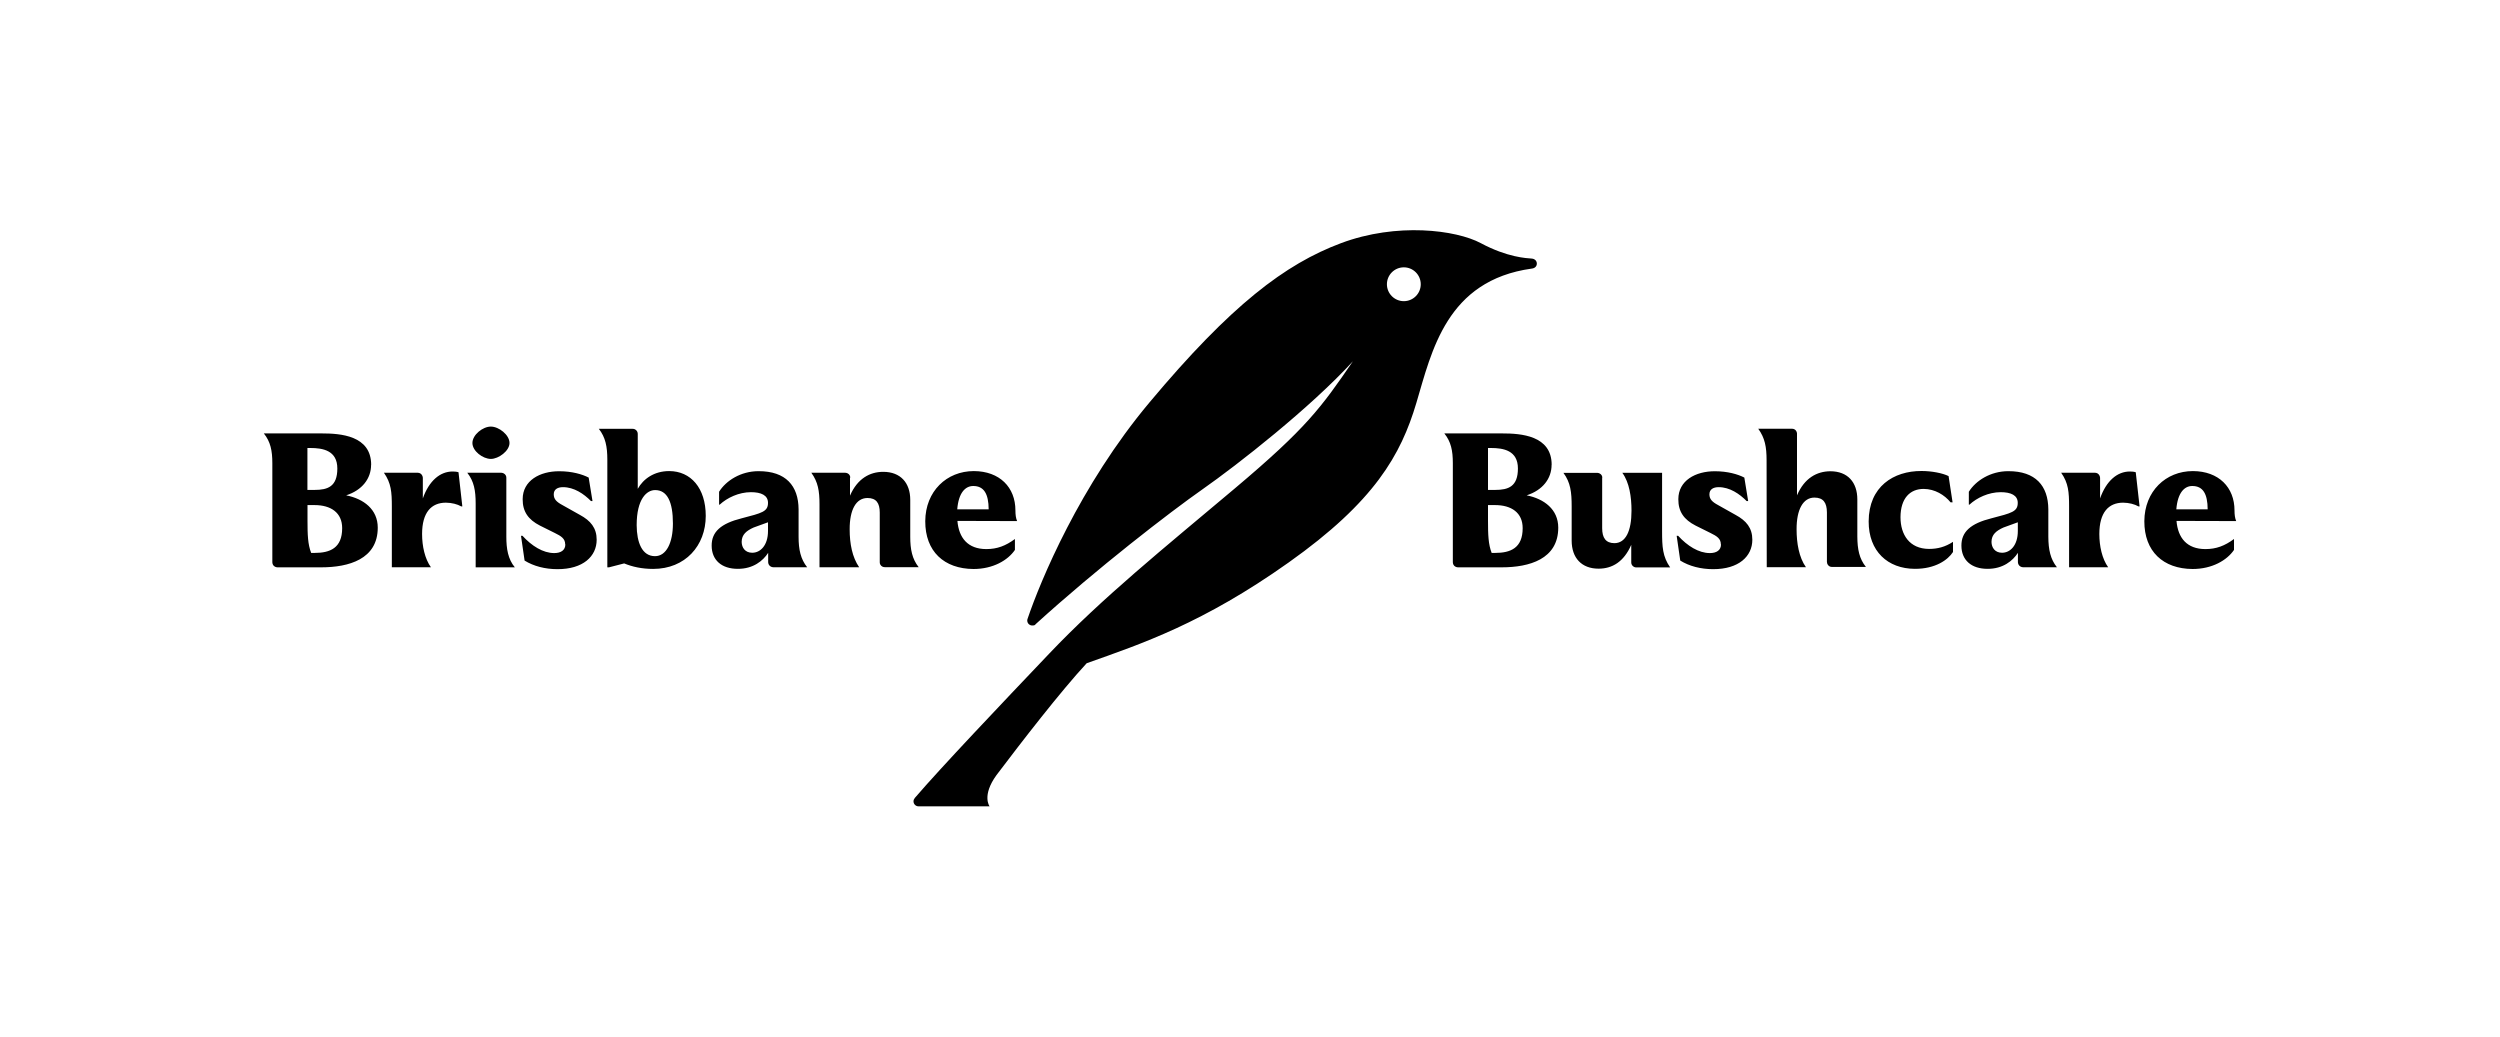 <?xml version="1.0" encoding="UTF-8"?>
<svg id="Layer_2" xmlns="http://www.w3.org/2000/svg" version="1.1" viewBox="0 0 3000 1244">
  <!-- Generator: Adobe Illustrator 29.1.0, SVG Export Plug-In . SVG Version: 2.1.0 Build 142)  -->
  <defs>
    <style>
      .st0 {
        fill: #fff;
      }
    </style>
  </defs>
  <rect class="st0" width="3000" height="1244"/>
  <g id="Components">
    <g id="_34229b2d-1c71-4cf6-a775-24ae119bf3af_4">
      <path d="M763.5,516.3c-1.9-1.9-4.2-1.7-4.2-1.7h-40.7c8,10.2,10.2,21.3,10.2,37v129.2h2l18.2-4.7c9.7,4,21.1,6.6,34.8,6.6,38.5,0,63.1-27.9,63.1-63.6,0-33.5-18-53.8-43.9-53.8-18,0-31,9.3-37.7,21.3v-66s.1-2.4-1.8-4.3h0ZM786.2,588.1c14.4,0,21.3,14,21.3,40.1,0,23.3-8,39.2-21.5,39.2-15.5,0-21.9-16.4-22-37.2,0-31.7,12.2-42.1,22.1-42.1ZM890.2,621.9c-25.2,6.3-36.3,16.3-36.2,32.9,0,17.3,12,27.9,31.5,27.8,18.4,0,30.1-9.6,36.3-19.2v11.3s0,2.4,1.8,4.2c1.8,1.8,4.3,1.8,4.3,1.8h40.7c-7.8-9.8-10.3-21.1-10.3-36.6v-33c-.2-28.1-15.3-45.8-48.1-45.7-21.3,0-39,11.4-47.3,24.7v15.5h.7c9.1-8.4,23-14.9,37.4-15,12.4,0,20.6,3.7,20.6,12.8,0,10.6-7.3,12.2-31.4,18.5h0ZM921.6,626.7v10.4c0,17.5-9.2,26.2-18.9,26.2-8.6,0-12.6-6.2-12.7-13,0-8.9,5.9-13.5,14.4-17.3l17.3-6.3ZM1218.5,612.5c0-27.7-18.9-47.1-49.9-47.2-32.6,0-58.1,24.2-58.3,60.1-.1,36.3,22.6,57.2,57.9,57.4,23.5,0,41.3-10.5,49.7-22.9v-13.1c-11.1,8.2-21.3,12.1-34.3,12.1-22.2,0-33-13.4-34.7-33.8l71.6.2c-1.5-3.8-2-7.5-2-12.9h0ZM1148.7,611.1c1.6-19.7,9.6-27.9,19.2-27.9,12.8,0,18.4,9.4,18.5,28h-37.7q0-.1,0-.1ZM1097.7,957.7c-.9,1.1-1.5,2.4-1.5,3.9,0,3.3,2.7,6,6,6h85.3s-9.7-12.7,8.3-37.5c29.8-39.4,76.8-100.3,108.2-134.2,65.9-23.4,139.5-47.9,242.5-121,103-73,134.6-129.1,153.1-191.3,18.5-62.1,36.1-147.1,138.6-161.3,3.6-.4,6-2.7,6-6s-2.5-5.7-6-6c-6.5-.5-29.2-1.4-61.2-18.5-29.7-15.9-100.8-25.1-167.8,0-67,25.1-131.9,74.1-229.9,191.2-83.7,99.9-130.9,214.4-146.2,259.5-.4,1.1-.4,1.5-.4,2.2,0,3.3,2.7,5.9,6,5.9s3.2-.7,4.3-1.8c73.5-66.8,160.6-134,200.1-161.7,42-29.4,129.7-98.1,180.4-153.6-38.1,55.6-55.6,80.1-141.7,152.6-86.1,72.5-159.1,131.3-222.8,198.3-57.6,60.5-130.2,137-161,172.9,0,0-.1.1-.2.2h0ZM1684.6,320.8c11.2,0,20.3,9.1,20.3,20.3s-9.1,20.3-20.3,20.3-20.3-9.1-20.3-20.3,9.1-20.3,20.3-20.3ZM1020,573.3v21.5c8.9-20.6,23.9-28.6,39.9-28.6,20.8,0,32.4,13.3,32.4,33.6v44.3c0,15.3,2.3,26.6,10.1,36.5h-40.7c0,0-2.5.1-4.3-1.7-1.9-1.9-1.7-4.2-1.7-4.2v-59.6c0-11.5-4.3-17.5-14.7-17.5-13.7,0-21.5,14-21.4,37.7,0,17.1,3.1,33.4,11.4,45.4h-47.6c0,0,0-75.5,0-75.5,0-16.2-1.8-26.8-9.8-37.9h40.7c0,0,2.6,0,4.4,1.8,1.8,1.9,1.6,4.1,1.6,4.1h0ZM507.4,573.3v24.8c7.5-21.3,20.8-32.3,35.7-32.3,2.2,0,5.1.2,7.1.9l4.6,41h-1.3c-4.7-2.7-11.3-4.4-18.4-4.5-17.5,0-28.6,11.7-28.6,37.6,0,14.6,3.3,29.7,10.6,39.9h-46.9c0,0,0-73.1,0-73.1,0-17.1-.8-27.9-9.5-40.3h40.7s2.7,0,4.3,1.9c1.7,2,1.7,4.2,1.7,4.2h0ZM445.4,557.8c0-35.3-37-37.7-59.4-37.7h-69.4c8,10,10.2,20.6,10.2,35.7v119s0,2.6,1.8,4.3c1.9,1.7,4.2,1.7,4.2,1.7h52.7c33,0,67.8-9.8,67.8-47.6,0-21.9-16.8-34.6-37.9-38.8,19.3-6.2,29.9-20.2,29.9-36.6h0ZM368.9,537.6h3.5c14.9,0,32.4,2.9,32.4,24.6s-11.5,25.7-27.3,25.7h-8.6v-50.3h0ZM377.6,663.5h-4.2c-4-10.2-4.4-21.9-4.4-38.6v-18.8s8.4,0,8.4,0c19.7,0,33.2,9.1,33.2,27.7,0,23.9-14.6,29.7-33,29.7ZM560.9,567.3h40.7s2.4,0,4.3,1.8c1.9,1.9,1.7,4.2,1.7,4.2v70.9c0,14.2,2,26.8,10.2,36.6h-47s0-76.4,0-76.4c0-15.7-2-26.8-10-37h0ZM589.1,550.7c-9.8,0-22.2-9.5-22.2-19.1,0-9.8,12.4-19.7,22.1-19.7s22.4,10,22.4,19.7c0,9.5-13.1,19.1-22.4,19.1h0ZM678.2,653.1c0-6.7-4.8-9.8-12.4-13.5l-17.9-8.9c-13.9-7.1-20.8-16.7-20.7-31.7,0-22.2,20.5-33.6,44-33.5,15.1,0,27.5,3.6,35.2,7.6l4.6,28.2h-1.8c-8.6-8.7-20.3-16.7-33.6-16.7-6.4,0-11.1,2.6-11.1,8.6,0,5.8,3.3,9.1,10.4,12.9l21,11.8c12.8,6.9,20.1,15.6,20.1,29.8,0,19.9-16.3,35.4-47.1,35.3-14.8,0-28.6-3.6-39.4-10.3l-4.3-29.7h1.8c11,12,24.5,20.7,38.1,20.7,8,0,13.3-3.5,13.3-10.4h0ZM2280.6,620.7c0,20.8,10.7,37.9,34.2,38,10.4,0,19.5-2.4,28.8-8.5v12.2c-6.1,9.5-21.2,20.3-45.8,20.2-32.6-.1-55.5-21.2-55.4-56.9.1-41.9,29.9-60.6,63.4-60.5,12.2,0,25.2,2.5,32.5,6.1l4.8,31.5h-2.4c-7.3-8.9-18.8-16-32.3-16.1-16.2,0-27.7,11-27.8,34h0ZM2065,653.1c0-6.7-4.8-9.8-12.4-13.5l-17.9-8.9c-13.9-7.1-20.8-16.7-20.7-31.7,0-22.2,20.5-33.6,44-33.5,15.1,0,27.5,3.6,35.2,7.6l4.6,28.2h-1.8c-8.6-8.7-20.3-16.7-33.6-16.7-6.4,0-11.1,2.6-11.1,8.6,0,5.8,3.3,9.1,10.4,12.9l21,11.8c12.8,6.9,20.1,15.6,20.1,29.8,0,19.9-16.3,35.4-47.1,35.3-14.8,0-28.6-3.6-39.4-10.3l-4.3-29.7h1.8c11,12,24.5,20.7,38.1,20.7,8,0,13.3-3.5,13.3-10.4h0ZM2192.3,674.6v-59.8c-.1-11.5-4.3-17.7-15-17.7-13.5,0-21.5,14.2-21.4,38.1,0,16.6,2.9,33.7,11.2,45.4h-47c0,0-.2-128.2-.2-128.2,0-16.2-2-26.8-10-37.9h40.5c0,0,2.3-.2,4.1,1.5,1.8,1.7,1.9,4.1,1.9,4.1v74.3c9-20.9,24-28.8,40-28.9,20.8,0,32.4,13.2,32.4,33.8v44.5c.1,15.3,2.3,26.6,10.3,36.5h-40.8c0,0-2.4.2-4.2-1.7-1.9-1.9-1.7-4.2-1.7-4.2h0ZM2520.1,573.3v24.8c7.5-21.3,20.8-32.3,35.7-32.3,2.2,0,5.1.2,7.1.9l4.6,41h-1.3c-4.7-2.7-11.3-4.4-18.4-4.5-17.5,0-28.6,11.7-28.6,37.6,0,14.6,3.3,29.7,10.6,39.9h-46.9c0,0,0-73.1,0-73.1,0-17.1-.8-27.9-9.5-40.3h40.7s2.7,0,4.3,1.9c1.7,2,1.7,4.2,1.7,4.2h0ZM1922.6,573.1v60.7c0,11.7,4.4,17.9,14.6,18,13.5,0,20.6-14.2,20.6-39,0-16.6-2.6-33.9-11-45.4h47.7s0,70.1,0,70.1c0,18.6.6,30.4,9.7,43.4h-41s-2.3,0-4.1-1.9c-1.8-1.9-1.6-4.2-1.6-4.2v-21c-8.9,20.4-22.8,28.6-39.2,28.6-20.4,0-32.3-12.9-32.3-33.7v-41c0-17.1-1.3-28.6-9.9-40.3h40.7s2.3,0,4.3,1.8c1.7,1.6,1.7,4,1.7,4h0ZM2389.9,621.9c-25.2,6.3-36.3,16.3-36.2,32.9,0,17.3,12,27.9,31.5,27.8,18.4,0,30.1-9.6,36.3-19.2v11.3s0,2.4,1.8,4.2c1.8,1.8,4.3,1.8,4.3,1.8h40.7c-7.8-9.8-10.2-21.1-10.3-36.6v-33c-.2-28.1-15.3-45.8-48.1-45.7-21.3,0-39,11.4-47.3,24.7v15.5h.7c9.1-8.4,23-14.9,37.4-15,12.4,0,20.6,3.7,20.6,12.8,0,10.6-7.3,12.2-31.4,18.5h0ZM2421.4,626.7v10.4c0,17.5-9.2,26.2-18.9,26.2-8.6,0-12.6-6.2-12.7-13,0-8.9,5.9-13.5,14.4-17.3l17.3-6.3h0ZM1862,557.8c0-35.3-37-37.7-59.4-37.7h-69.4c8,10,10.2,20.6,10.2,35.7v119s0,2.6,1.8,4.3c1.9,1.7,4.2,1.7,4.2,1.7h52.7c33,0,67.8-9.8,67.8-47.6,0-21.9-16.9-34.6-37.9-38.8,19.3-6.2,29.9-20.2,29.9-36.6h0ZM1785.6,537.6h3.5c14.9,0,32.4,2.9,32.4,24.6s-11.5,25.7-27.3,25.7h-8.6v-50.3h0ZM1794.2,663.5h-4.2c-4-10.2-4.4-21.9-4.4-38.6v-18.8s8.4,0,8.4,0c19.7,0,33.2,9.1,33.2,27.7,0,23.9-14.6,29.7-33,29.7ZM2681.4,612.5c0-27.7-18.9-47.1-49.9-47.2-32.6,0-58.1,24.2-58.3,60.1-.1,36.3,22.6,57.2,57.9,57.4,23.5,0,41.3-10.5,49.7-22.9v-13.1c-11.1,8.2-21.3,12.1-34.3,12.1-22.2,0-33-13.4-34.7-33.8l71.6.2c-1.5-3.8-2-7.5-2-12.9h0ZM2611.6,611.1c1.6-19.7,9.6-27.9,19.1-27.9,12.9,0,18.4,9.4,18.5,28h-37.7Z"/>
    </g>
  </g>
</svg>